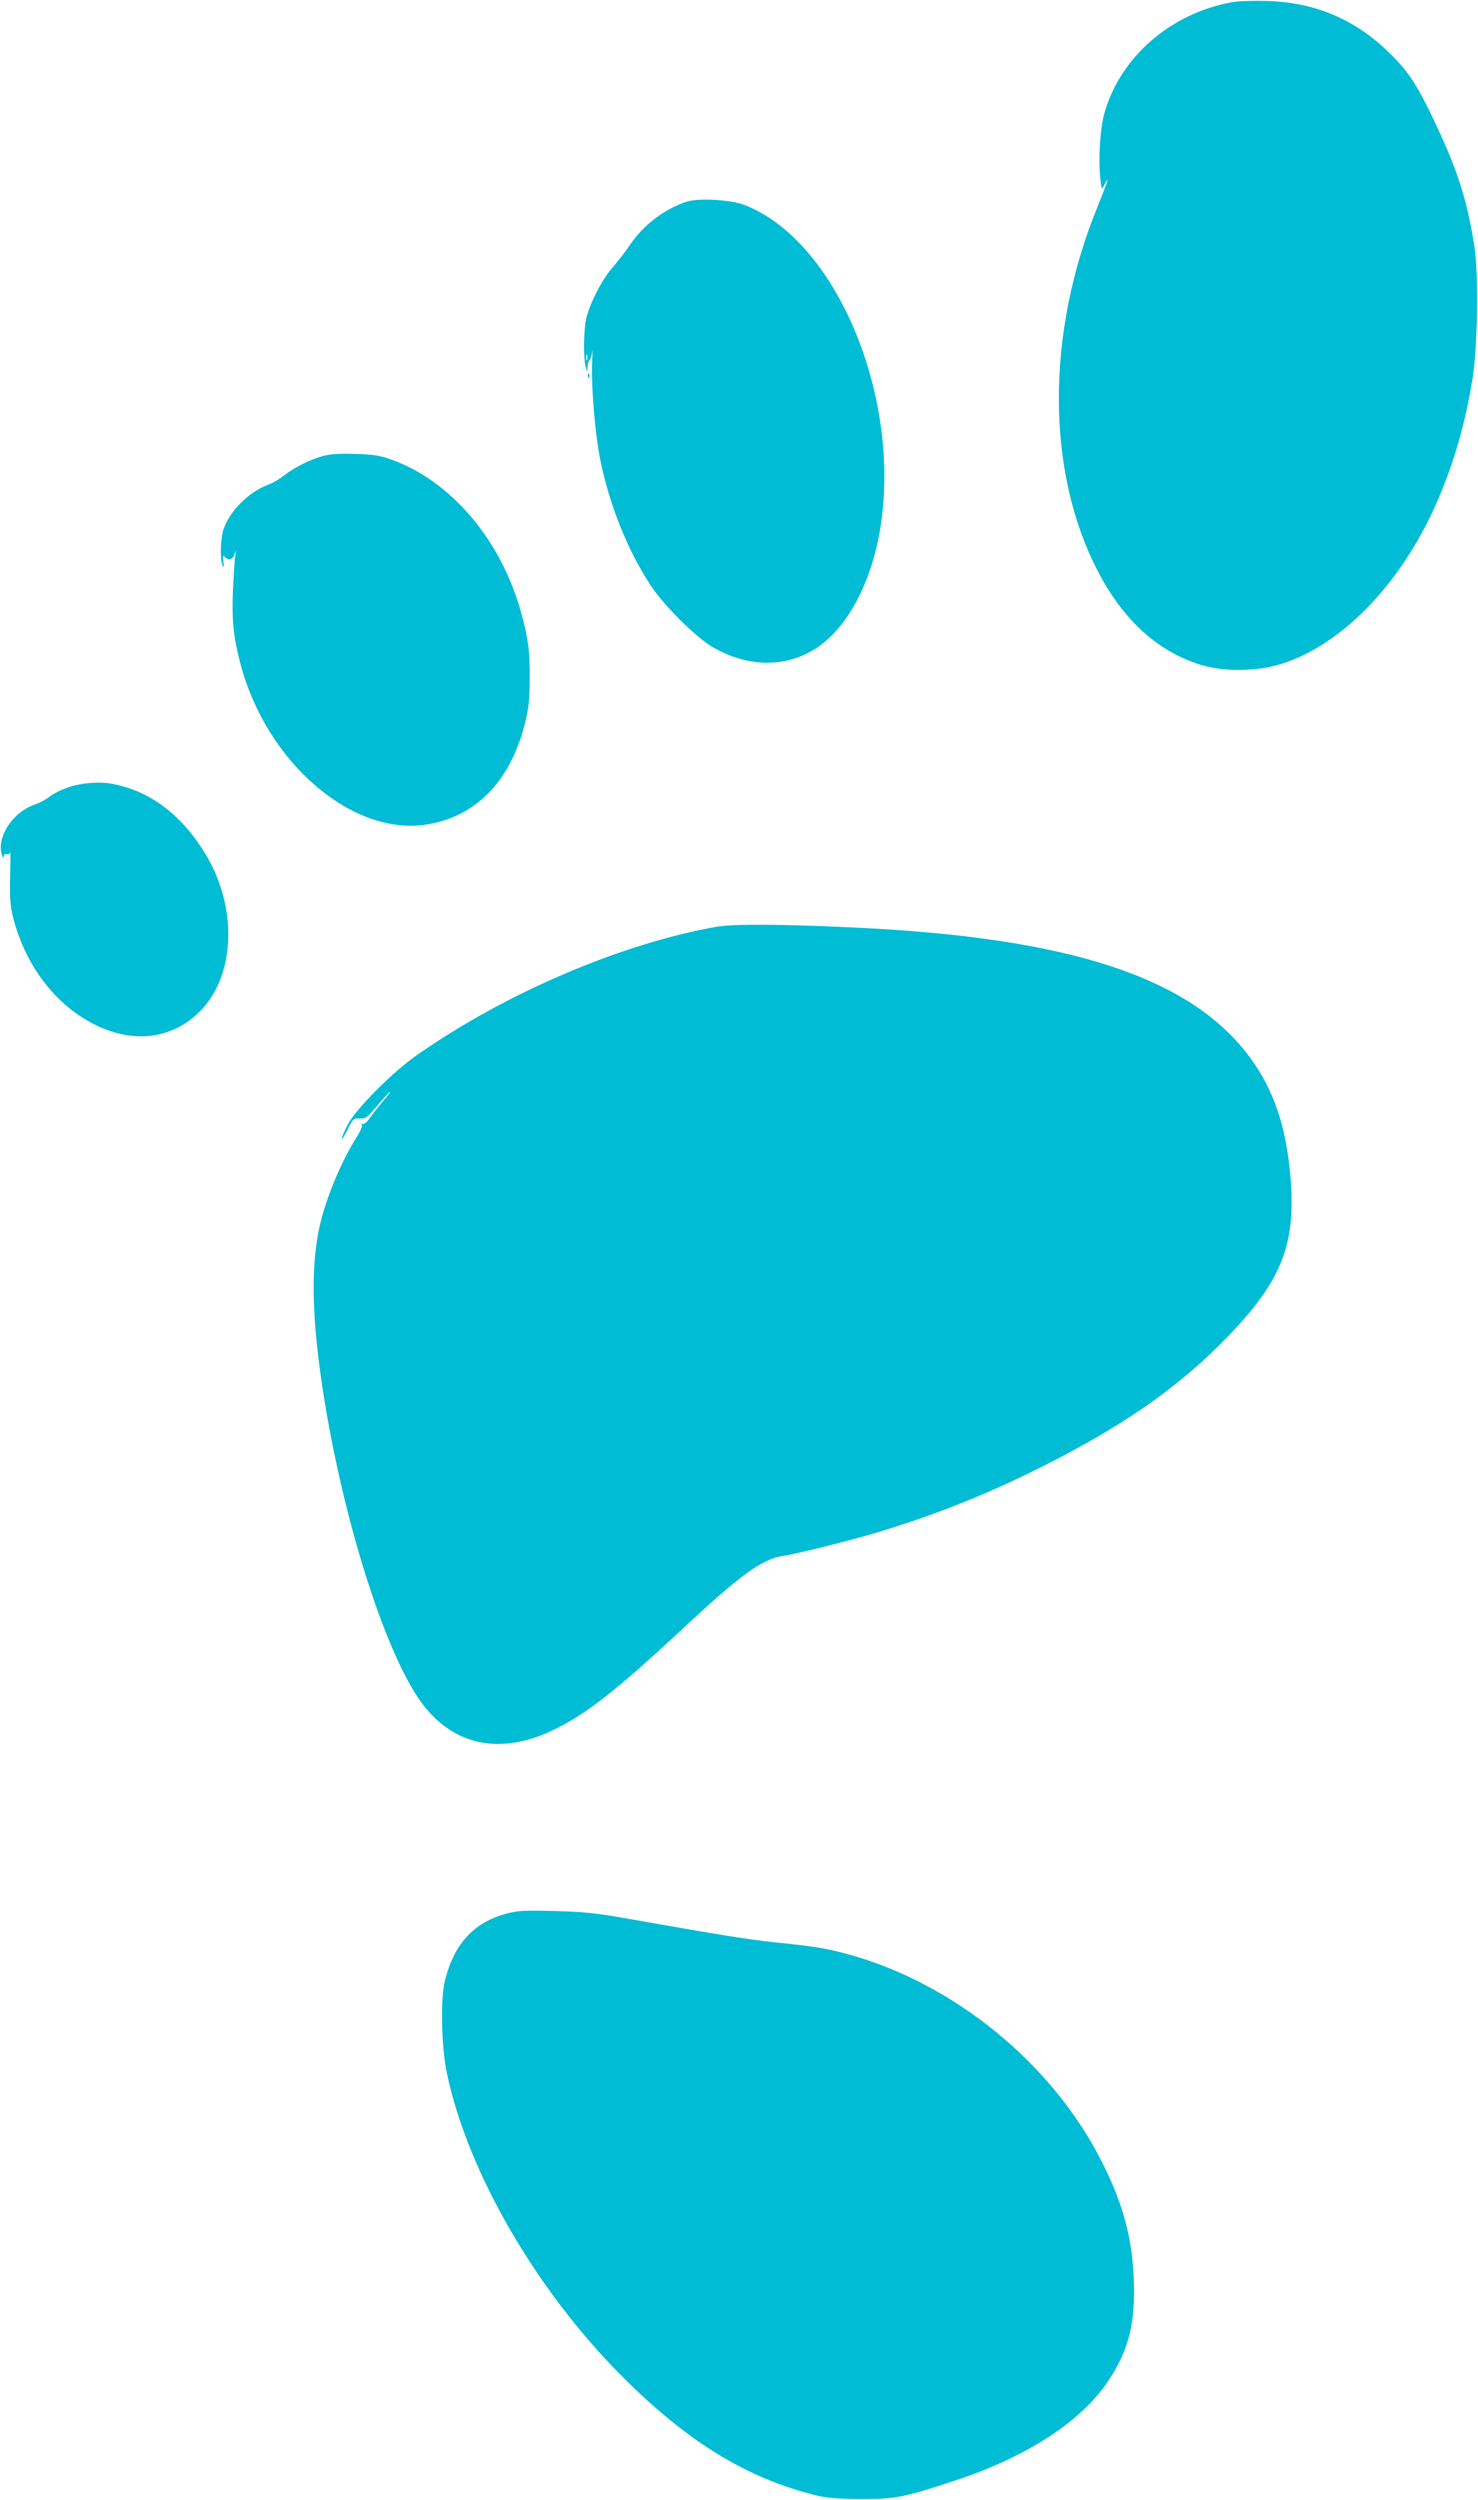 <?xml version="1.0" standalone="no"?>
<!DOCTYPE svg PUBLIC "-//W3C//DTD SVG 20010904//EN"
 "http://www.w3.org/TR/2001/REC-SVG-20010904/DTD/svg10.dtd">
<svg version="1.0" xmlns="http://www.w3.org/2000/svg"
 width="757pt" height="1280pt" viewBox="0 0 757 1280"
 preserveAspectRatio="xMidYMid meet">
<g transform="translate(0,1280) scale(0.1,-0.1)"
fill="#00bcd4" stroke="none">
<path d="M6312 12789 c-317 -56 -578 -284 -657 -574 -20 -73 -30 -229 -20
-321 7 -67 7 -68 21 -41 31 59 19 21 -36 -115 -263 -645 -262 -1349 1 -1859
127 -245 295 -403 508 -476 129 -45 308 -44 446 2 304 101 597 406 777 807 90
202 151 409 190 649 26 164 32 526 10 674 -36 234 -83 384 -198 629 -96 203
-140 271 -245 372 -173 167 -376 252 -619 259 -69 2 -149 0 -178 -6z"/>
<path d="M3515 11767 c-115 -39 -221 -120 -291 -224 -21 -32 -61 -83 -87 -113
-56 -63 -120 -191 -136 -268 -12 -60 -13 -204 -1 -242 l8 -25 1 25 c1 15 5 30
10 35 5 6 12 26 14 45 2 19 2 -3 0 -50 -6 -125 14 -366 42 -507 47 -229 139
-459 256 -638 66 -102 233 -268 319 -318 178 -103 369 -107 525 -9 148 93 267
297 321 550 144 682 -195 1535 -684 1723 -71 27 -236 36 -297 16z m-508 -809
c-3 -7 -5 -2 -5 12 0 14 2 19 5 13 2 -7 2 -19 0 -25z"/>
<path d="M3011 10874 c0 -11 3 -14 6 -6 3 7 2 16 -1 19 -3 4 -6 -2 -5 -13z"/>
<path d="M1653 10465 c-68 -19 -147 -59 -198 -99 -22 -18 -60 -40 -85 -49 -98
-38 -192 -132 -225 -226 -16 -48 -19 -154 -5 -186 7 -14 8 -8 4 20 -3 22 -2
35 3 29 19 -25 42 -23 52 4 l11 27 -5 -30 c-3 -16 -8 -96 -12 -178 -6 -156 3
-241 39 -377 133 -504 572 -882 954 -821 250 40 425 218 501 511 20 78 25 120
26 235 1 147 -9 216 -48 353 -104 363 -356 658 -655 767 -62 23 -95 28 -190
31 -80 3 -131 -1 -167 -11z"/>
<path d="M439 8789 c-71 -8 -143 -35 -193 -73 -17 -13 -47 -28 -67 -35 -112
-37 -197 -165 -170 -256 6 -18 10 -23 10 -11 1 11 6 16 15 13 9 -4 16 1 18 11
2 9 2 -44 0 -118 -3 -101 0 -152 12 -204 51 -216 176 -404 343 -516 221 -148
454 -140 616 21 183 183 196 533 29 807 -105 174 -244 291 -402 340 -82 25
-128 30 -211 21z"/>
<path d="M3669 8055 c-487 -86 -1081 -340 -1531 -655 -126 -87 -314 -276 -356
-356 -18 -34 -32 -68 -32 -74 0 -7 13 13 30 46 27 56 31 59 63 58 29 -2 39 5
83 58 27 32 58 67 69 76 11 9 -3 -10 -31 -43 -28 -33 -60 -75 -73 -93 -12 -18
-27 -29 -33 -26 -7 4 -8 2 -4 -4 4 -6 -11 -40 -34 -75 -69 -111 -140 -277
-175 -412 -56 -217 -51 -501 15 -913 106 -659 323 -1330 507 -1570 161 -209
394 -257 659 -133 170 80 329 204 668 520 300 280 409 359 516 375 70 10 352
81 485 121 298 90 569 198 850 340 395 199 667 386 906 624 308 309 387 495
359 849 -21 261 -86 454 -210 621 -304 408 -920 610 -2019 662 -374 18 -628
19 -712 4z"/>
<path d="M2588 3001 c-163 -45 -263 -155 -309 -341 -24 -93 -18 -343 10 -475
107 -507 458 -1113 901 -1555 334 -334 637 -519 995 -607 50 -12 114 -17 225
-17 176 -1 220 8 484 95 371 123 649 305 786 515 102 155 136 294 127 514 -8
212 -55 386 -160 595 -255 512 -770 930 -1323 1075 -99 26 -161 36 -349 55
-142 15 -298 40 -755 121 -161 29 -227 36 -380 40 -160 4 -194 2 -252 -15z"/>
</g>
</svg>
